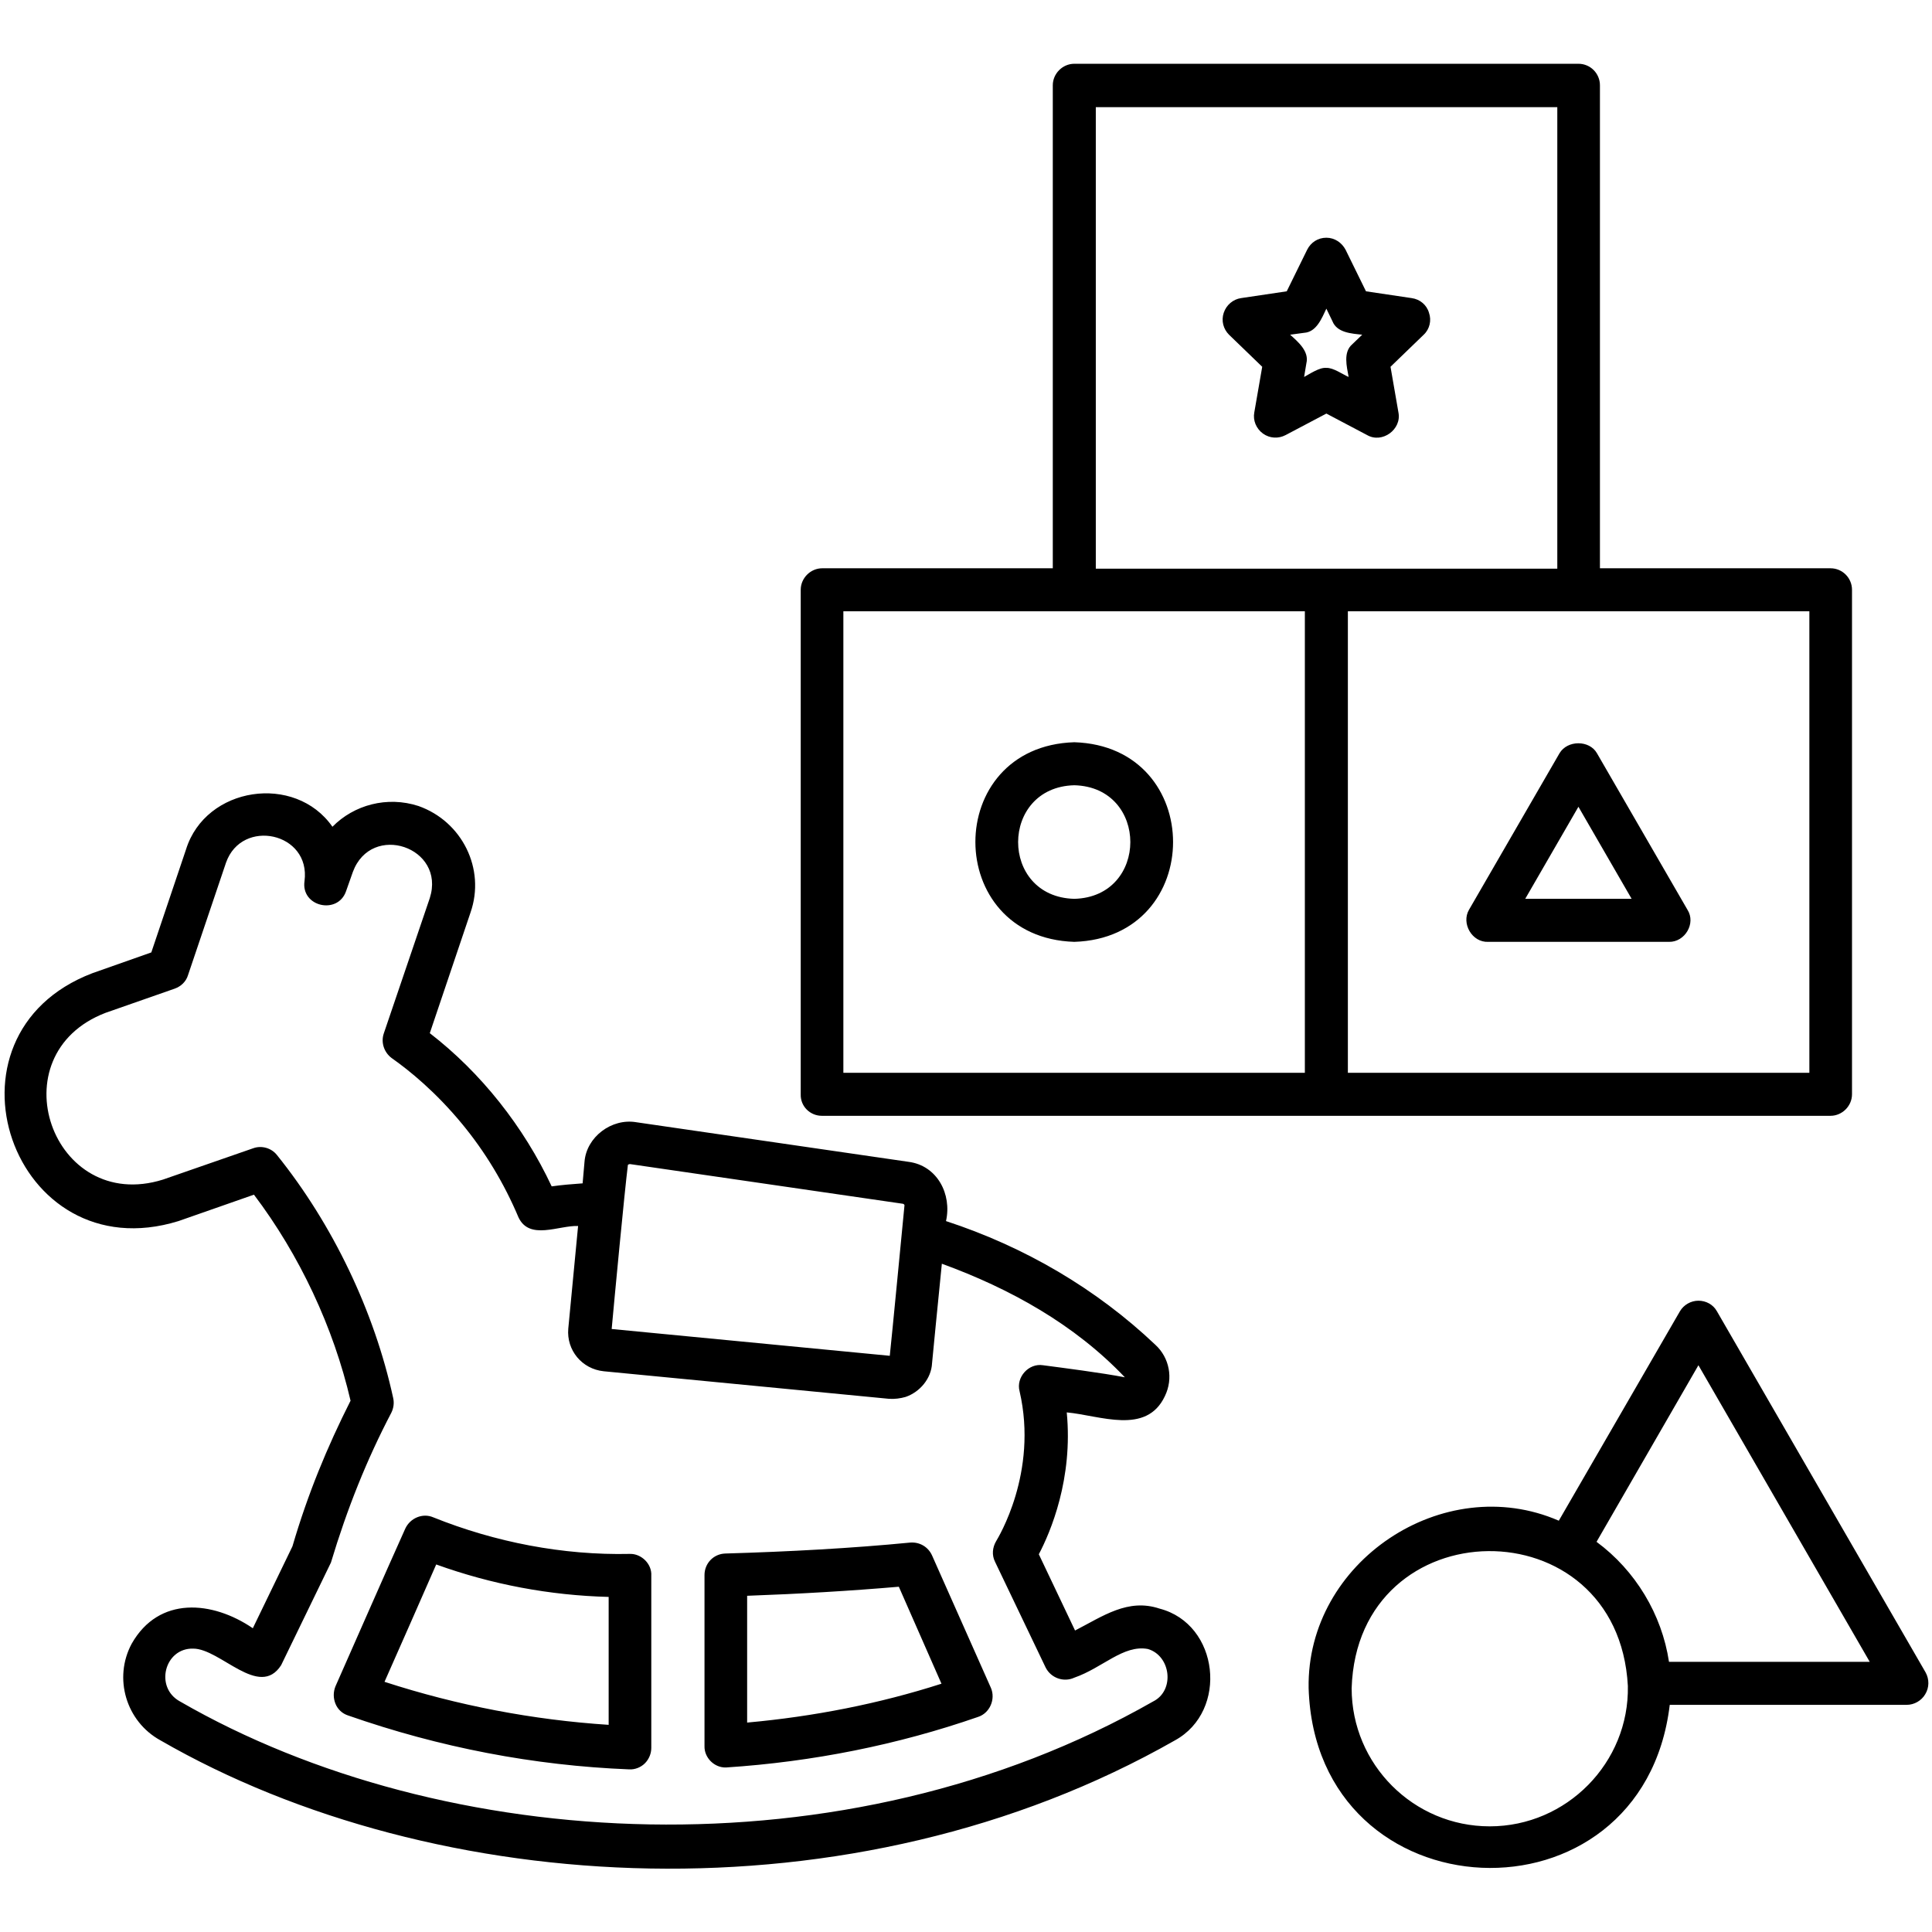 <svg id="Layer_1" enable-background="new 0 0 512 512" viewBox="0 0 512 512" xmlns="http://www.w3.org/2000/svg"><path d="m247 412.2c-1-2.2-3.2-3.6-5.8-3.4-15.4 1.5-31.9 2.4-49 2.9-3.1.1-5.5 2.6-5.5 5.7v45.3c-.1 3.1 2.6 5.8 5.7 5.7 23-1.5 45.5-6 66.8-13.4 3.1-1 4.7-4.7 3.4-7.7zm-49 44.3v-33.6c13.9-.5 27.4-1.3 40.2-2.4l11.3 25.7c-16.5 5.3-33.8 8.7-51.5 10.3zm109.3-30.2c-8.4-2.8-15 2-22.4 5.8l-9.6-20.2c3.1-5.9 9.1-20 7.4-37.6 8.8.8 21.1 6.1 26-4.3 2.3-4.7 1.2-10.2-2.5-13.6-15.7-14.9-34.7-26-55.5-32.8 1.6-7.1-2.3-14.7-9.9-15.7 0 0-72.2-10.5-72.2-10.5-6.5-1.1-13.2 3.9-13.7 10.5l-.5 5.7c-2.7.2-5.4.4-8.2.8-7.4-15.8-18.7-30.1-32.3-40.6l10.8-32c4-11.5-2.2-24.1-13.8-28.2-8.3-2.7-17.1-.3-22.8 5.5-9.9-14.2-33.6-10.7-38.8 6 0 0-9.2 27.3-9.2 27.3l-15.6 5.5c-43 16.4-21.2 79.3 22.8 65.7 0 0 20-7 20-7 12.1 16 21.1 35.2 25.6 54.6-6.2 12.3-11.3 24.6-15.4 38.6l-10.5 21.7c-10.7-7.3-24.9-8.6-32.1 4.1-4.9 9.1-1.5 20.6 7.6 25.6 72.8 42 183.6 48.6 268.9 0 14.2-7.8 11.7-30.8-4.1-34.9zm-140.9-117.6c.1-.1.3-.2.6-.2l72.2 10.5c.3 0 .5.3.5.4-.6 6.1-3.3 34.4-3.9 39.9l-73.7-7.1c.7-7.7 3.4-36.3 4.3-43.5zm139.2 142.2c-81.7 46.6-188.1 40.3-257.9 0-6.8-3.7-4.1-14.2 3.5-14 7.2 0 17.5 13.4 23.3 4.4 0 0 13.2-27.2 13.2-27.2 4.3-14.3 9.5-27.3 16-39.7.6-1.2.8-2.6.5-3.9-5-23-16-46-30.8-64.4-1.5-1.9-4.1-2.6-6.3-1.8l-23.9 8.3c-29.4 9.2-44.2-33.1-15.2-44.2 0 0 18.3-6.4 18.3-6.4 1.7-.6 3-1.9 3.5-3.5l10.1-29.9c4.2-11.9 22.5-8 20.8 4.9-1 6.8 8.8 9 11 2.7 0 0 1.8-5.1 1.8-5.1 4.9-13.3 24.7-6.6 20.4 6.9l-12.2 35.9c-.8 2.4.1 5 2.1 6.5 4.7 3.3 11.7 9 18.7 17.5 6.1 7.4 11.1 15.7 14.9 24.7 2.9 6.2 10.7 2.1 15.8 2.3l-2.6 27.2c-.5 5.7 3.6 10.7 9.4 11.3l75.6 7.3c1.5.1 3-.1 4.4-.5 3.8-1.3 6.8-4.9 7-8.9l1-10.3 1.6-16.1c18.1 6.6 35.2 16.1 48.5 30.1-6.2-1.2-16.4-2.5-21.7-3.2-3.8-.6-7.2 3.2-6.2 6.9 5 21.6-5.8 39-6.2 39.7-1 1.7-1.2 3.7-.3 5.5l13.4 28c1.4 2.8 4.8 4 7.6 2.7 7.5-2.6 13-8.8 19.5-7.6 6.1 1.8 7.2 11 1.4 13.9zm-138.7-39.1c-17.7.4-35.7-3.1-52.1-9.7-2.8-1.2-6.1.2-7.4 3-6.2 13.8-12.3 27.8-18.5 41.8-.6 1.5-.6 3.1 0 4.6s1.8 2.6 3.3 3.1c24.3 8.5 49.3 13.3 74.5 14.3 1.5.1 3.1-.5 4.2-1.6s1.7-2.6 1.7-4.1v-45.6c.2-3.2-2.7-5.9-5.7-5.8zm-5.6 45.3c-20-1.3-40-5.1-59.4-11.4 4.6-10.4 9.2-20.8 13.7-31.1 14.7 5.3 30.1 8.2 45.7 8.6zm349-13.9-55.3-95.7c-1-1.8-2.9-2.8-4.9-2.8s-3.9 1.1-4.9 2.8l-32.1 55.5c-30.6-13.3-66.9 10.9-66.3 44.4 1.9 60.8 88.5 64.6 95.7 4.4h62.8c2 0 3.9-1.1 4.9-2.8 1.1-1.8 1.1-4 .1-5.8zm-115.5 40.8c-20.2 0-36.6-16.4-36.6-36.6 1.5-47.9 70.6-48.8 73.2-.6.4 20.3-16.2 37.2-36.6 37.2zm47.5-43.6c-1.9-12.6-8.9-24.2-19.2-31.8l27-46.8 45.4 78.6zm-157.6-243.7c-35 1.1-34.9 51.8 0 52.9 34.9-1.1 34.9-51.8 0-52.9zm0 41.5c-19.9-.5-19.8-29.6 0-30.1 19.8.5 19.8 29.6 0 30.1zm-66.9 57.5h267.3c3.1 0 5.7-2.6 5.7-5.7v-133.7c0-3.1-2.5-5.7-5.7-5.7h-61.1v-128c0-3.1-2.5-5.7-5.7-5.7h-133.6c-3.1 0-5.7 2.6-5.7 5.7v128h-61.1c-3.1 0-5.7 2.6-5.7 5.7v133.7c-.1 3.2 2.5 5.7 5.6 5.7zm261.7-133.7v122.3h-122.3v-122.3zm-189.1-133.6h122.3v122.3h-122.3zm-66.9 133.6h122.3v122.3h-122.3zm170.9 87.6h47.9c4.2.1 7.2-4.9 4.9-8.5l-24-41.5c-2-3.5-7.8-3.5-9.9 0l-24 41.5c-2.1 3.6.8 8.7 5.1 8.5zm23.9-35.8 14.1 24.4h-28.2zm-44.2-134.8-12.1-1.8-5.4-11c-1-1.9-2.9-3.2-5.1-3.2s-4.1 1.2-5.1 3.2l-5.4 11-12.1 1.8c-2.1.3-3.9 1.8-4.6 3.9s-.1 4.3 1.4 5.8l8.8 8.5-2.1 12.1c-.4 2.1.5 4.3 2.3 5.6s4.1 1.4 6 .4l10.8-5.7 10.8 5.7c4 2.3 9.2-1.5 8.3-6 0 0-2.1-12.1-2.1-12.1l8.8-8.5c1.6-1.5 2.1-3.8 1.4-5.8-.6-2.1-2.4-3.6-4.6-3.9zm-15.7 12.2c-2.5 2.1-1.5 5.9-1 8.7-1.6-.7-4.1-2.5-5.9-2.4-1.8-.2-4.4 1.6-5.9 2.4l.6-3.6c.8-3.2-2.2-5.7-4.3-7.6l3.7-.5c3.3-.2 4.7-3.9 5.9-6.4l1.6 3.3c1.2 3.1 5.1 3.3 7.9 3.6z"/></svg>
